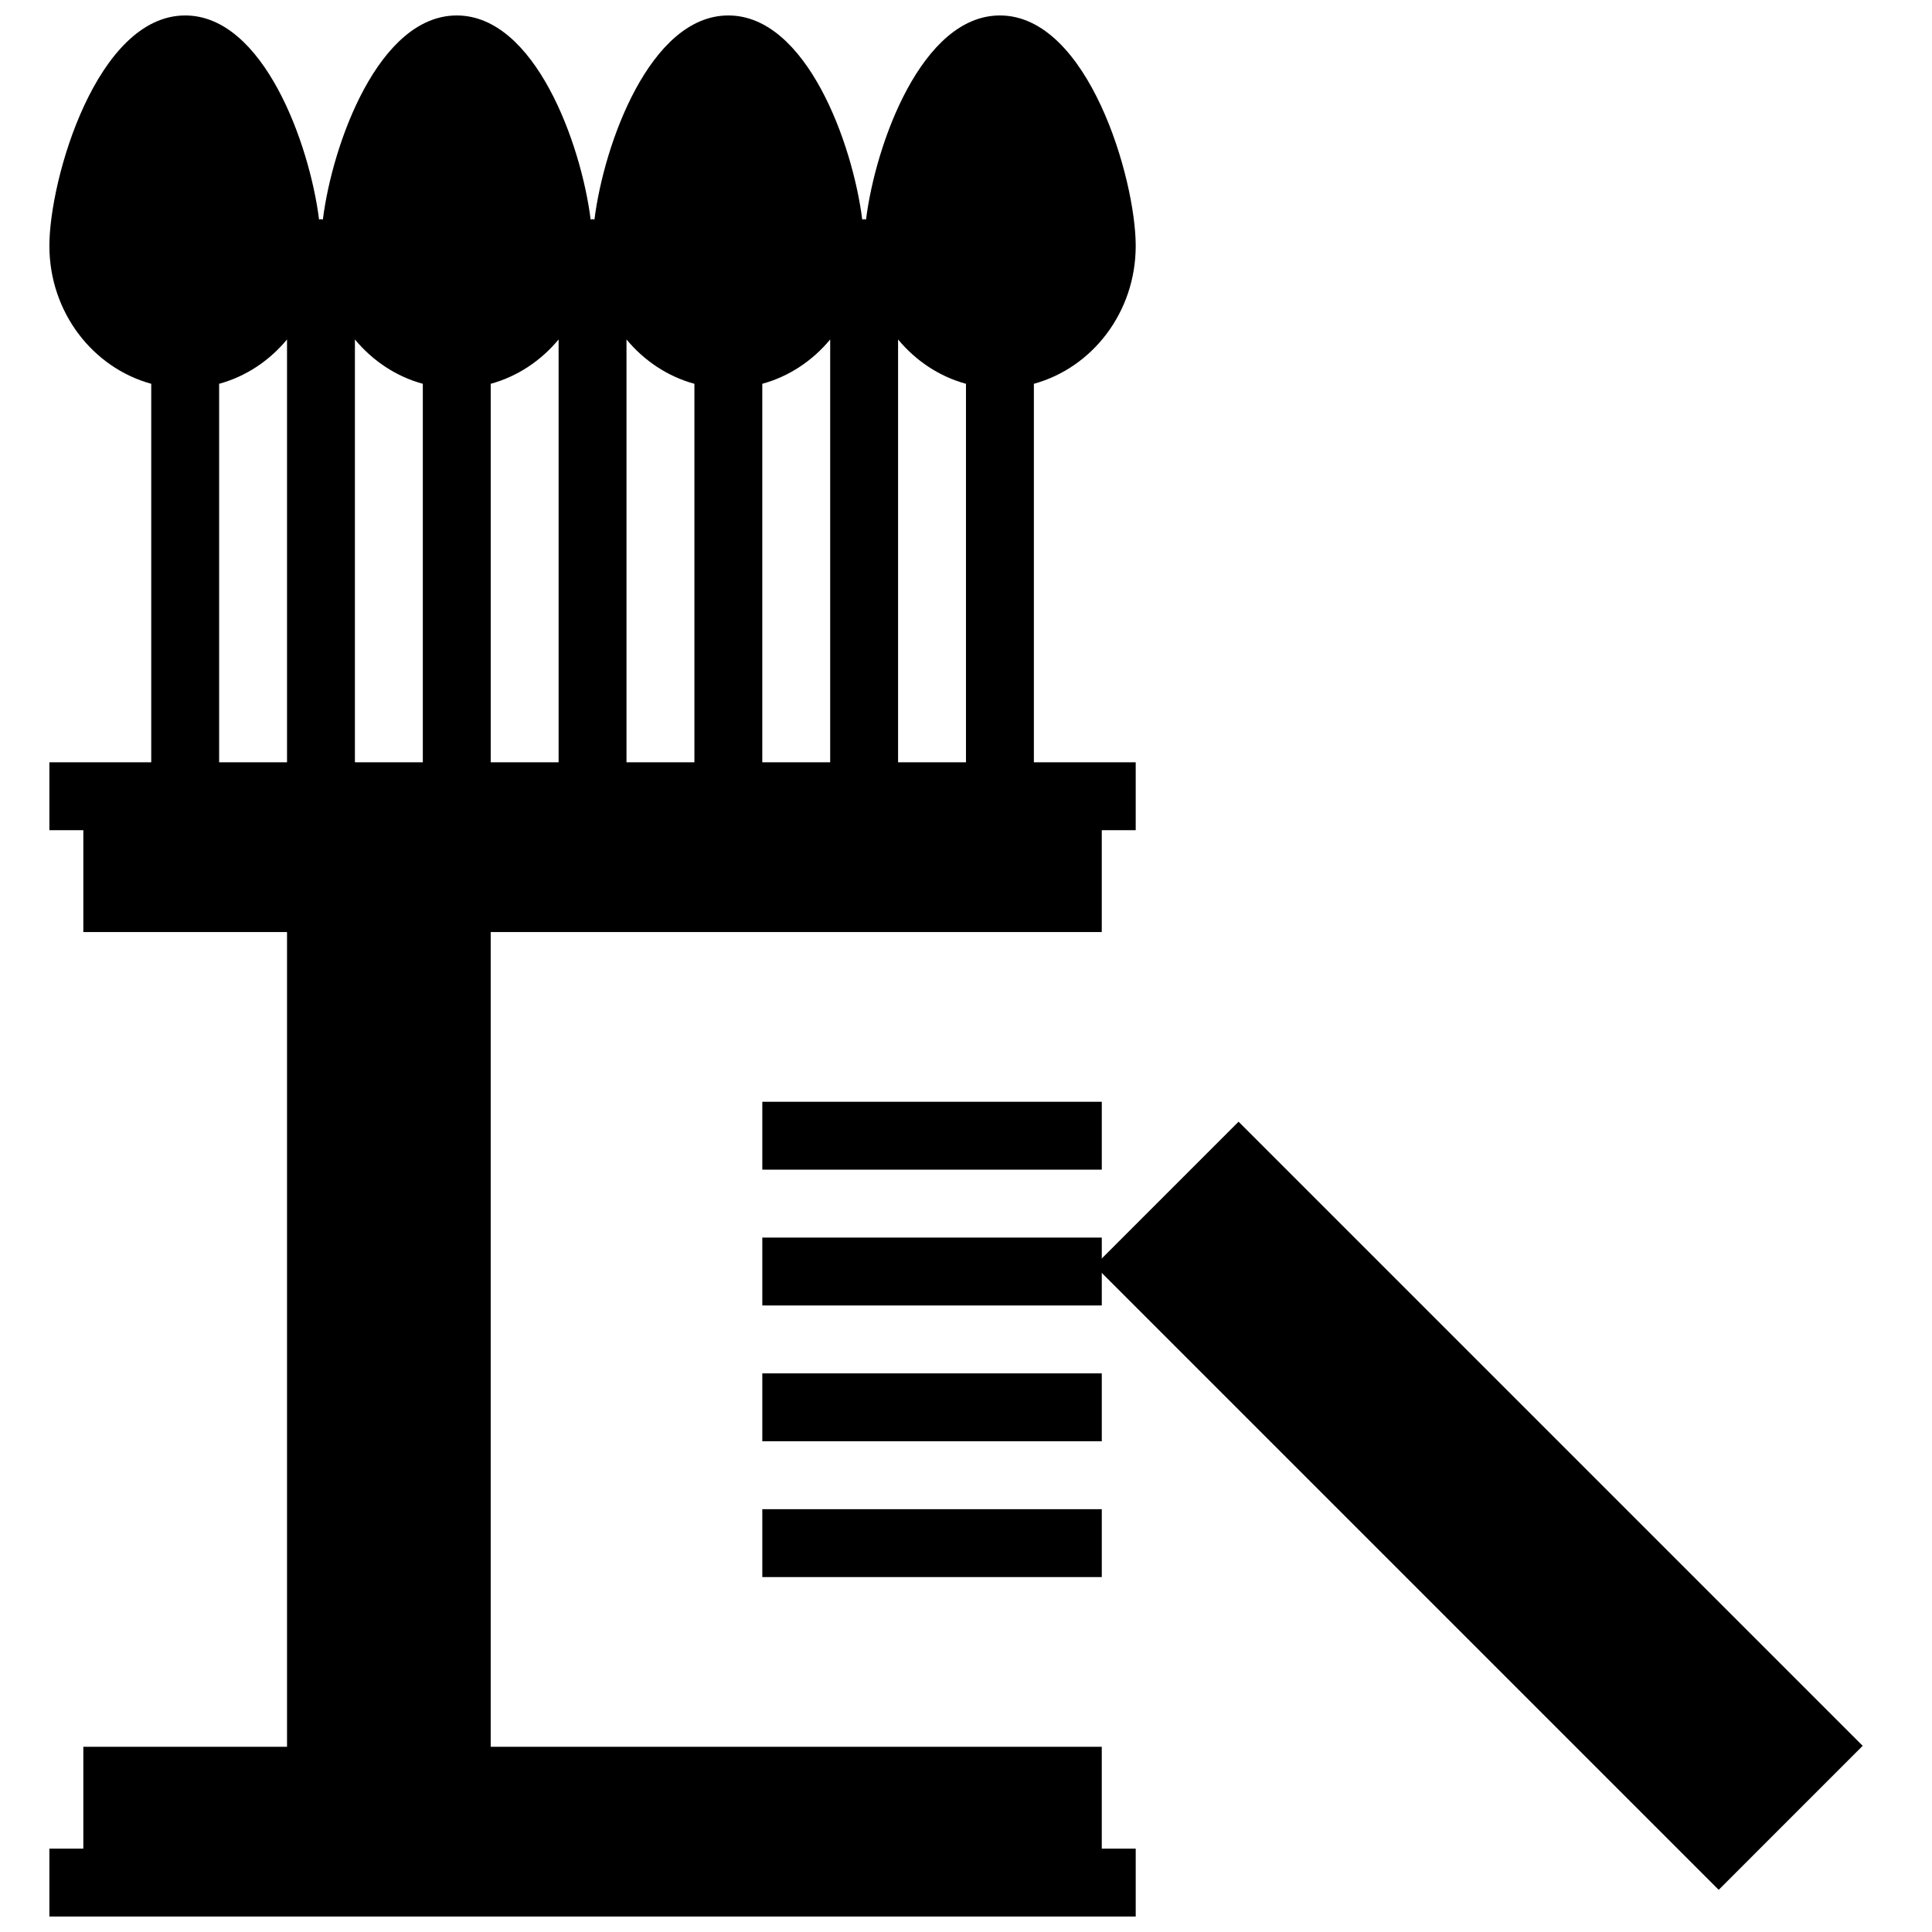 <?xml version="1.0" encoding="UTF-8"?>
<!-- Uploaded to: ICON Repo, www.iconrepo.com, Generator: ICON Repo Mixer Tools -->
<svg width="800px" height="800px" version="1.1" viewBox="144 144 512 512" xmlns="http://www.w3.org/2000/svg">
 <defs>
  <clipPath id="a">
   <path d="m157 148.09h288v503.81h-288z"/>
  </clipPath>
 </defs>
 <path d="m472.23 441.26-38.16 38.164 165.4 165.4 38.16-38.164-165.4-165.4" fill-rule="evenodd"/>
 <g clip-path="url(#a)">
  <path d="m435.98 606.92h-161.94v-215.92h161.94v-26.988h8.996v-17.992h-26.988v-100.31c15.473-4.238 26.988-18.957 26.988-36.562 0-17.723-12.602-61.051-35.984-61.051-20.719 0-32.965 34.008-35.484 54.078-0.172-0.008-0.324-0.098-0.504-0.098-0.18 0-0.332 0.09-0.504 0.098-2.519-20.07-14.762-54.078-35.48-54.078s-32.965 34.008-35.484 54.078c-0.172-0.008-0.324-0.098-0.504-0.098-0.18 0-0.332 0.09-0.504 0.098-2.519-20.07-14.762-54.078-35.48-54.078s-32.965 34.008-35.484 54.078c-0.172-0.008-0.324-0.098-0.504-0.098s-0.332 0.09-0.504 0.098c-2.519-20.07-14.762-54.078-35.48-54.078-23.383 0-35.988 43.328-35.988 61.051 0 17.605 11.516 32.324 26.992 36.562v100.31h-26.992v17.992h8.996v26.988h53.98v215.92h-53.98v26.988h-8.996v17.992h287.89v-17.992h-8.996zm-35.984-361.21v100.31h-17.996v-112.06c4.688 5.648 10.887 9.805 17.996 11.75zm-35.988-11.75v112.06h-17.992v-100.31c7.106-1.945 13.305-6.102 17.992-11.75zm-35.984 11.75v100.31h-17.996v-112.06c4.688 5.648 10.887 9.805 17.996 11.75zm-35.988-11.75v112.06h-17.992v-100.31c7.106-1.945 13.305-6.102 17.992-11.75zm-35.984 11.75v100.31h-17.996v-112.06c4.688 5.648 10.887 9.805 17.996 11.75zm-53.98 0c7.106-1.945 13.305-6.102 17.992-11.75v112.06h-17.992z" fill-rule="evenodd"/>
 </g>
 <path d="m346.02 435.98h89.965v17.992h-89.965z" fill-rule="evenodd"/>
 <path d="m346.02 471.97h89.965v17.992h-89.965z" fill-rule="evenodd"/>
 <path d="m346.02 507.96h89.965v17.992h-89.965z" fill-rule="evenodd"/>
 <path d="m346.02 543.95h89.965v17.992h-89.965z" fill-rule="evenodd"/>
</svg>
